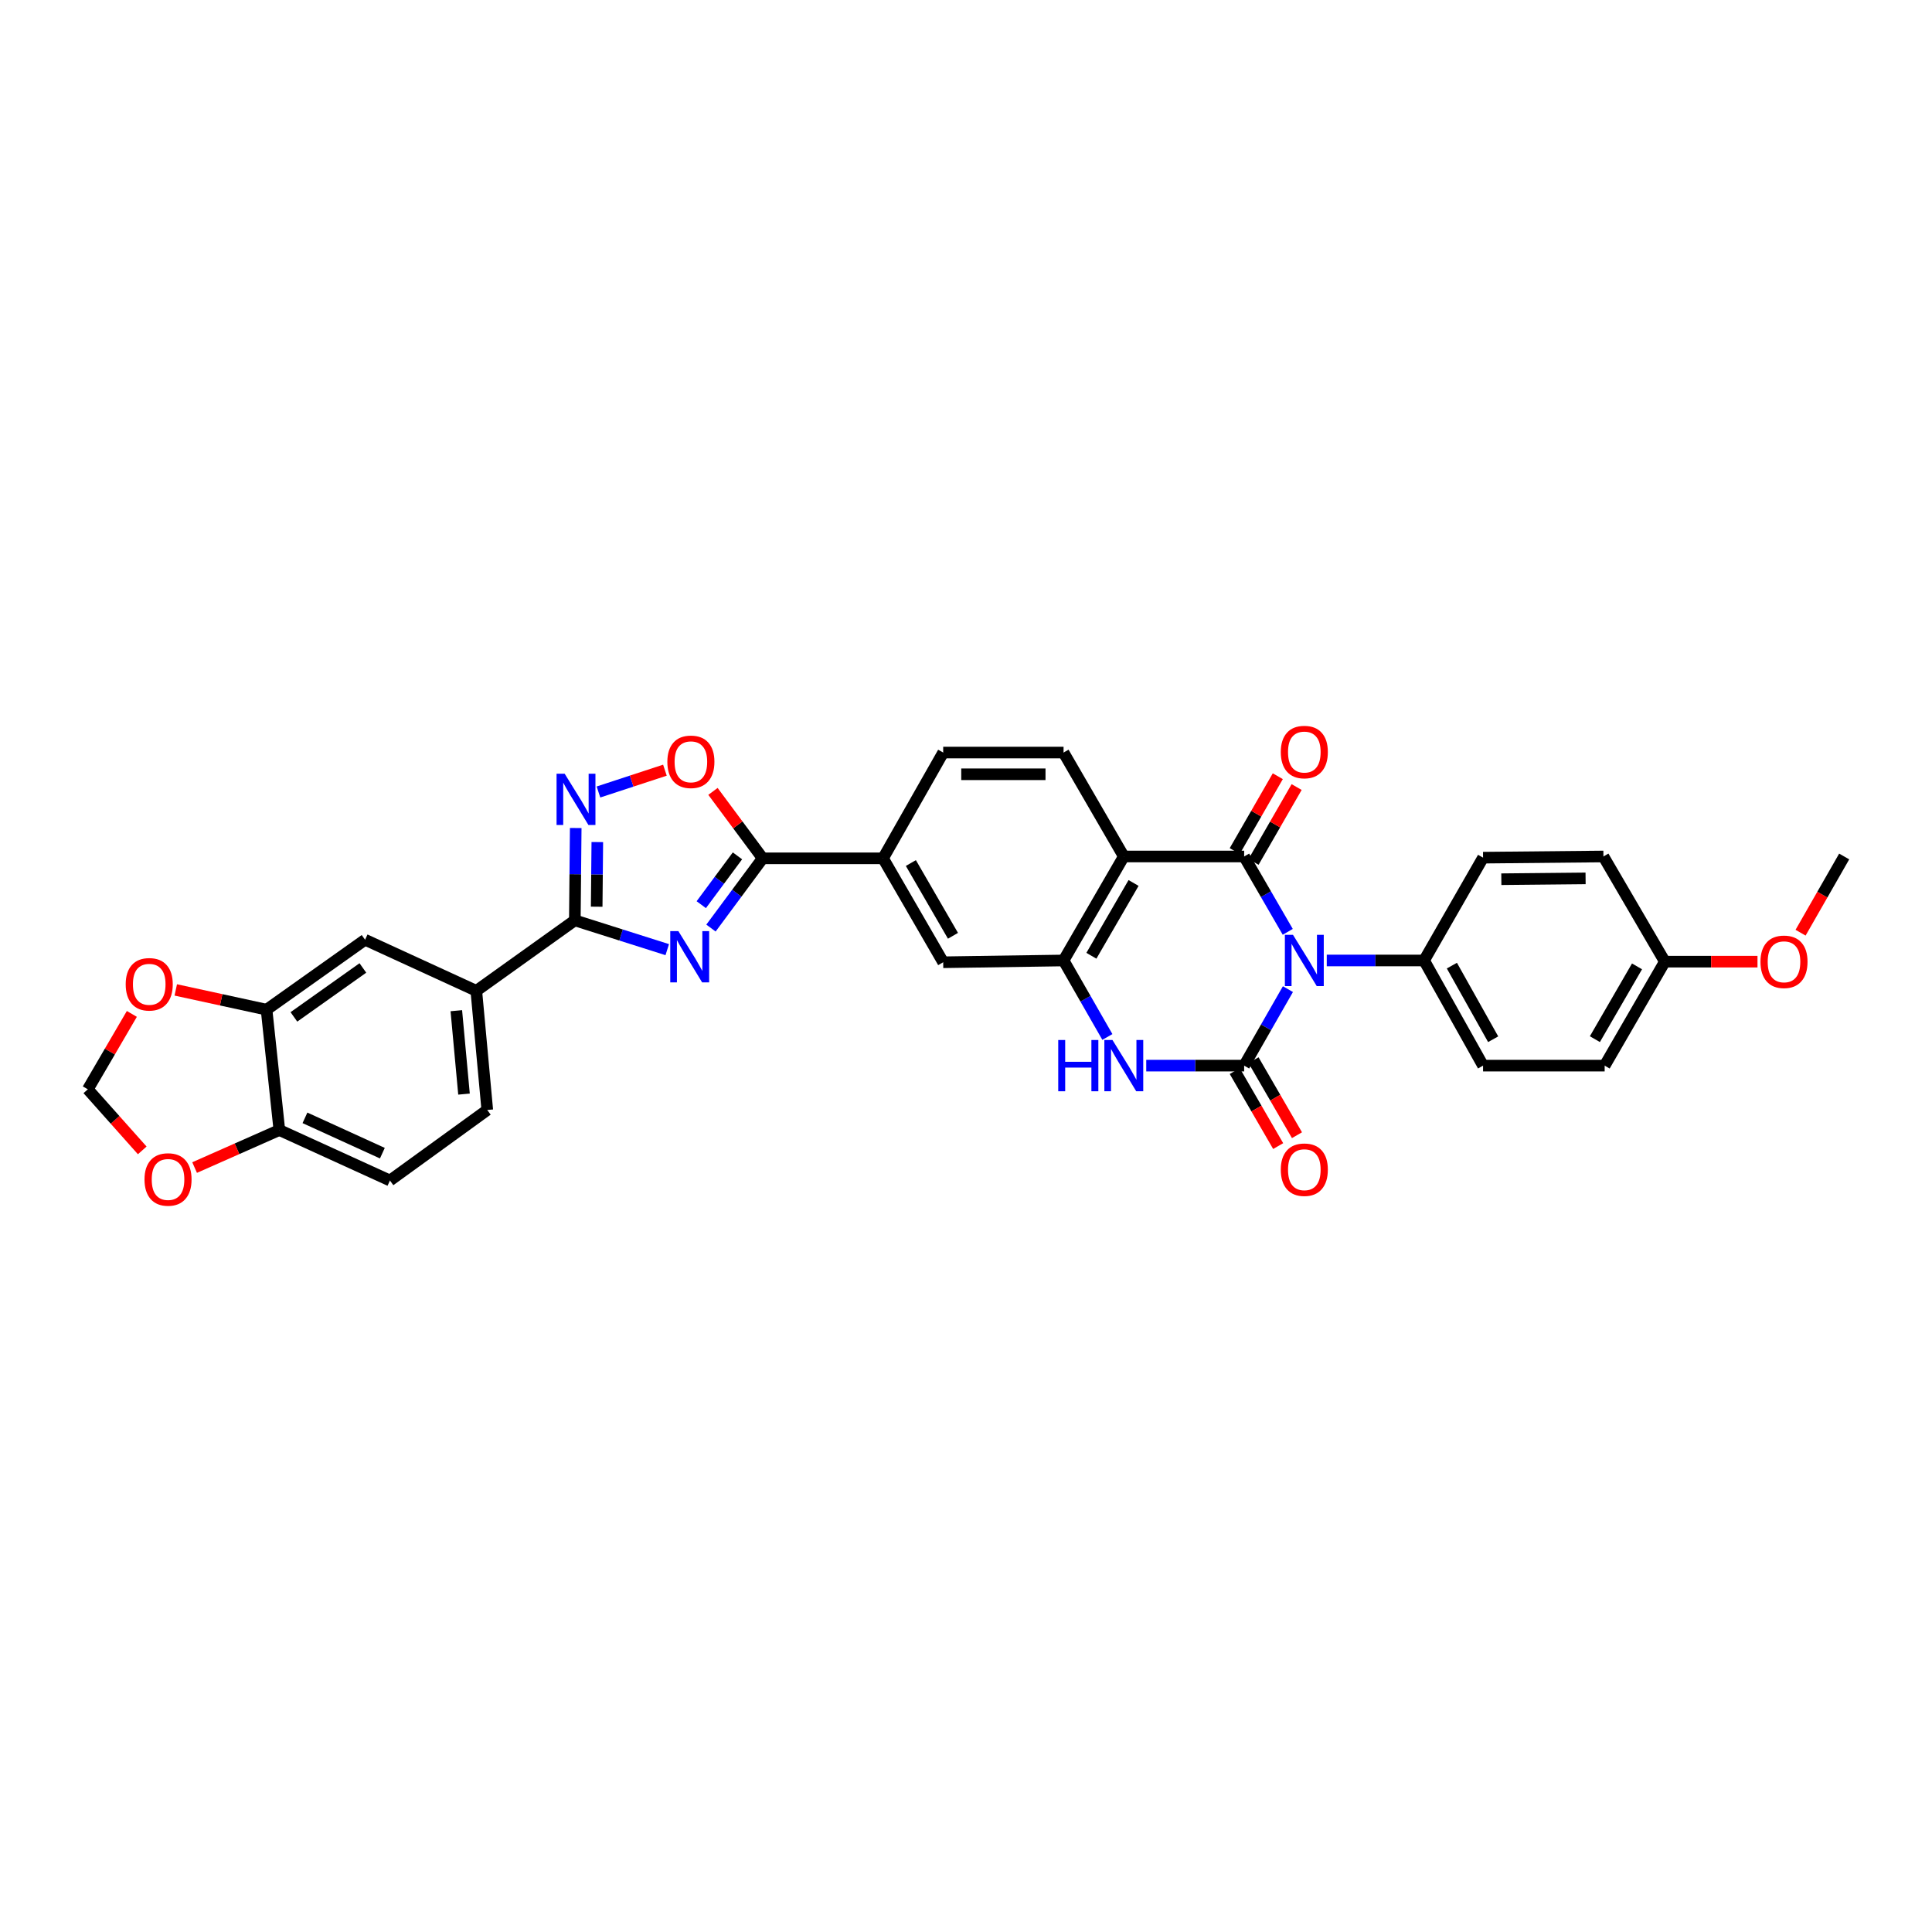 <?xml version='1.0' encoding='iso-8859-1'?>
<svg version='1.1' baseProfile='full'
              xmlns='http://www.w3.org/2000/svg'
                      xmlns:rdkit='http://www.rdkit.org/xml'
                      xmlns:xlink='http://www.w3.org/1999/xlink'
                  xml:space='preserve'
width='1000px' height='1000px' viewBox='0 0 1000 1000'>
<!-- END OF HEADER -->
<rect style='opacity:1.0;fill:#FFFFFF;stroke:none' width='1000' height='1000' x='0' y='0'> </rect>
<path class='bond-0' d='M 666.626,511.974 L 655.296,531.772' style='fill:none;fill-rule:evenodd;stroke:#0000FF;stroke-width:6px;stroke-linecap:butt;stroke-linejoin:miter;stroke-opacity:1' />
<path class='bond-0' d='M 655.296,531.772 L 643.965,551.57' style='fill:none;fill-rule:evenodd;stroke:#000000;stroke-width:6px;stroke-linecap:butt;stroke-linejoin:miter;stroke-opacity:1' />
<path class='bond-1' d='M 666.538,482.317 L 655.252,462.816' style='fill:none;fill-rule:evenodd;stroke:#0000FF;stroke-width:6px;stroke-linecap:butt;stroke-linejoin:miter;stroke-opacity:1' />
<path class='bond-1' d='M 655.252,462.816 L 643.965,443.314' style='fill:none;fill-rule:evenodd;stroke:#000000;stroke-width:6px;stroke-linecap:butt;stroke-linejoin:miter;stroke-opacity:1' />
<path class='bond-12' d='M 686.728,497.139 L 711.916,497.139' style='fill:none;fill-rule:evenodd;stroke:#0000FF;stroke-width:6px;stroke-linecap:butt;stroke-linejoin:miter;stroke-opacity:1' />
<path class='bond-12' d='M 711.916,497.139 L 737.104,497.139' style='fill:none;fill-rule:evenodd;stroke:#000000;stroke-width:6px;stroke-linecap:butt;stroke-linejoin:miter;stroke-opacity:1' />
<path class='bond-4' d='M 643.965,551.57 L 618.631,551.57' style='fill:none;fill-rule:evenodd;stroke:#000000;stroke-width:6px;stroke-linecap:butt;stroke-linejoin:miter;stroke-opacity:1' />
<path class='bond-4' d='M 618.631,551.57 L 593.297,551.57' style='fill:none;fill-rule:evenodd;stroke:#0000FF;stroke-width:6px;stroke-linecap:butt;stroke-linejoin:miter;stroke-opacity:1' />
<path class='bond-17' d='M 639.101,554.387 L 650.341,573.798' style='fill:none;fill-rule:evenodd;stroke:#000000;stroke-width:6px;stroke-linecap:butt;stroke-linejoin:miter;stroke-opacity:1' />
<path class='bond-17' d='M 650.341,573.798 L 661.582,593.209' style='fill:none;fill-rule:evenodd;stroke:#FF0000;stroke-width:6px;stroke-linecap:butt;stroke-linejoin:miter;stroke-opacity:1' />
<path class='bond-17' d='M 648.83,548.752 L 660.071,568.164' style='fill:none;fill-rule:evenodd;stroke:#000000;stroke-width:6px;stroke-linecap:butt;stroke-linejoin:miter;stroke-opacity:1' />
<path class='bond-17' d='M 660.071,568.164 L 671.311,587.575' style='fill:none;fill-rule:evenodd;stroke:#FF0000;stroke-width:6px;stroke-linecap:butt;stroke-linejoin:miter;stroke-opacity:1' />
<path class='bond-3' d='M 643.965,443.314 L 581.677,443.314' style='fill:none;fill-rule:evenodd;stroke:#000000;stroke-width:6px;stroke-linecap:butt;stroke-linejoin:miter;stroke-opacity:1' />
<path class='bond-18' d='M 648.838,446.118 L 659.985,426.748' style='fill:none;fill-rule:evenodd;stroke:#000000;stroke-width:6px;stroke-linecap:butt;stroke-linejoin:miter;stroke-opacity:1' />
<path class='bond-18' d='M 659.985,426.748 L 671.132,407.378' style='fill:none;fill-rule:evenodd;stroke:#FF0000;stroke-width:6px;stroke-linecap:butt;stroke-linejoin:miter;stroke-opacity:1' />
<path class='bond-18' d='M 639.093,440.51 L 650.24,421.14' style='fill:none;fill-rule:evenodd;stroke:#000000;stroke-width:6px;stroke-linecap:butt;stroke-linejoin:miter;stroke-opacity:1' />
<path class='bond-18' d='M 650.24,421.14 L 661.387,401.77' style='fill:none;fill-rule:evenodd;stroke:#FF0000;stroke-width:6px;stroke-linecap:butt;stroke-linejoin:miter;stroke-opacity:1' />
<path class='bond-2' d='M 367.999,480.369 L 381.377,462.319' style='fill:none;fill-rule:evenodd;stroke:#0000FF;stroke-width:6px;stroke-linecap:butt;stroke-linejoin:miter;stroke-opacity:1' />
<path class='bond-2' d='M 381.377,462.319 L 394.756,444.27' style='fill:none;fill-rule:evenodd;stroke:#000000;stroke-width:6px;stroke-linecap:butt;stroke-linejoin:miter;stroke-opacity:1' />
<path class='bond-2' d='M 362.98,468.259 L 372.345,455.624' style='fill:none;fill-rule:evenodd;stroke:#0000FF;stroke-width:6px;stroke-linecap:butt;stroke-linejoin:miter;stroke-opacity:1' />
<path class='bond-2' d='M 372.345,455.624 L 381.709,442.99' style='fill:none;fill-rule:evenodd;stroke:#000000;stroke-width:6px;stroke-linecap:butt;stroke-linejoin:miter;stroke-opacity:1' />
<path class='bond-5' d='M 345.368,491.537 L 321.45,483.953' style='fill:none;fill-rule:evenodd;stroke:#0000FF;stroke-width:6px;stroke-linecap:butt;stroke-linejoin:miter;stroke-opacity:1' />
<path class='bond-5' d='M 321.45,483.953 L 297.531,476.37' style='fill:none;fill-rule:evenodd;stroke:#000000;stroke-width:6px;stroke-linecap:butt;stroke-linejoin:miter;stroke-opacity:1' />
<path class='bond-6' d='M 581.677,443.314 L 550.495,497.139' style='fill:none;fill-rule:evenodd;stroke:#000000;stroke-width:6px;stroke-linecap:butt;stroke-linejoin:miter;stroke-opacity:1' />
<path class='bond-6' d='M 586.729,457.024 L 564.901,494.701' style='fill:none;fill-rule:evenodd;stroke:#000000;stroke-width:6px;stroke-linecap:butt;stroke-linejoin:miter;stroke-opacity:1' />
<path class='bond-14' d='M 581.677,443.314 L 550.495,389.521' style='fill:none;fill-rule:evenodd;stroke:#000000;stroke-width:6px;stroke-linecap:butt;stroke-linejoin:miter;stroke-opacity:1' />
<path class='bond-34' d='M 573.178,536.734 L 561.837,516.937' style='fill:none;fill-rule:evenodd;stroke:#0000FF;stroke-width:6px;stroke-linecap:butt;stroke-linejoin:miter;stroke-opacity:1' />
<path class='bond-34' d='M 561.837,516.937 L 550.495,497.139' style='fill:none;fill-rule:evenodd;stroke:#000000;stroke-width:6px;stroke-linecap:butt;stroke-linejoin:miter;stroke-opacity:1' />
<path class='bond-11' d='M 297.531,476.37 L 246.536,512.849' style='fill:none;fill-rule:evenodd;stroke:#000000;stroke-width:6px;stroke-linecap:butt;stroke-linejoin:miter;stroke-opacity:1' />
<path class='bond-36' d='M 297.531,476.37 L 297.763,452.474' style='fill:none;fill-rule:evenodd;stroke:#000000;stroke-width:6px;stroke-linecap:butt;stroke-linejoin:miter;stroke-opacity:1' />
<path class='bond-36' d='M 297.763,452.474 L 297.994,428.577' style='fill:none;fill-rule:evenodd;stroke:#0000FF;stroke-width:6px;stroke-linecap:butt;stroke-linejoin:miter;stroke-opacity:1' />
<path class='bond-36' d='M 308.844,469.31 L 309.006,452.582' style='fill:none;fill-rule:evenodd;stroke:#000000;stroke-width:6px;stroke-linecap:butt;stroke-linejoin:miter;stroke-opacity:1' />
<path class='bond-36' d='M 309.006,452.582 L 309.167,435.855' style='fill:none;fill-rule:evenodd;stroke:#0000FF;stroke-width:6px;stroke-linecap:butt;stroke-linejoin:miter;stroke-opacity:1' />
<path class='bond-13' d='M 550.495,497.139 L 488.194,498.064' style='fill:none;fill-rule:evenodd;stroke:#000000;stroke-width:6px;stroke-linecap:butt;stroke-linejoin:miter;stroke-opacity:1' />
<path class='bond-7' d='M 394.756,444.27 L 457.063,444.27' style='fill:none;fill-rule:evenodd;stroke:#000000;stroke-width:6px;stroke-linecap:butt;stroke-linejoin:miter;stroke-opacity:1' />
<path class='bond-9' d='M 394.756,444.27 L 381.892,426.947' style='fill:none;fill-rule:evenodd;stroke:#000000;stroke-width:6px;stroke-linecap:butt;stroke-linejoin:miter;stroke-opacity:1' />
<path class='bond-9' d='M 381.892,426.947 L 369.029,409.624' style='fill:none;fill-rule:evenodd;stroke:#FF0000;stroke-width:6px;stroke-linecap:butt;stroke-linejoin:miter;stroke-opacity:1' />
<path class='bond-8' d='M 309.765,409.93 L 326.964,404.288' style='fill:none;fill-rule:evenodd;stroke:#0000FF;stroke-width:6px;stroke-linecap:butt;stroke-linejoin:miter;stroke-opacity:1' />
<path class='bond-8' d='M 326.964,404.288 L 344.163,398.646' style='fill:none;fill-rule:evenodd;stroke:#FF0000;stroke-width:6px;stroke-linecap:butt;stroke-linejoin:miter;stroke-opacity:1' />
<path class='bond-10' d='M 457.063,444.27 L 488.194,389.521' style='fill:none;fill-rule:evenodd;stroke:#000000;stroke-width:6px;stroke-linecap:butt;stroke-linejoin:miter;stroke-opacity:1' />
<path class='bond-35' d='M 457.063,444.27 L 488.194,498.064' style='fill:none;fill-rule:evenodd;stroke:#000000;stroke-width:6px;stroke-linecap:butt;stroke-linejoin:miter;stroke-opacity:1' />
<path class='bond-35' d='M 471.464,446.707 L 493.256,484.363' style='fill:none;fill-rule:evenodd;stroke:#000000;stroke-width:6px;stroke-linecap:butt;stroke-linejoin:miter;stroke-opacity:1' />
<path class='bond-16' d='M 246.536,512.849 L 188.964,486.414' style='fill:none;fill-rule:evenodd;stroke:#000000;stroke-width:6px;stroke-linecap:butt;stroke-linejoin:miter;stroke-opacity:1' />
<path class='bond-24' d='M 246.536,512.849 L 252.214,574.525' style='fill:none;fill-rule:evenodd;stroke:#000000;stroke-width:6px;stroke-linecap:butt;stroke-linejoin:miter;stroke-opacity:1' />
<path class='bond-24' d='M 236.192,523.131 L 240.167,566.304' style='fill:none;fill-rule:evenodd;stroke:#000000;stroke-width:6px;stroke-linecap:butt;stroke-linejoin:miter;stroke-opacity:1' />
<path class='bond-26' d='M 737.104,497.139 L 767.63,551.57' style='fill:none;fill-rule:evenodd;stroke:#000000;stroke-width:6px;stroke-linecap:butt;stroke-linejoin:miter;stroke-opacity:1' />
<path class='bond-26' d='M 751.49,499.804 L 772.858,537.905' style='fill:none;fill-rule:evenodd;stroke:#000000;stroke-width:6px;stroke-linecap:butt;stroke-linejoin:miter;stroke-opacity:1' />
<path class='bond-27' d='M 737.104,497.139 L 767.63,443.927' style='fill:none;fill-rule:evenodd;stroke:#000000;stroke-width:6px;stroke-linecap:butt;stroke-linejoin:miter;stroke-opacity:1' />
<path class='bond-23' d='M 550.495,389.521 L 488.194,389.521' style='fill:none;fill-rule:evenodd;stroke:#000000;stroke-width:6px;stroke-linecap:butt;stroke-linejoin:miter;stroke-opacity:1' />
<path class='bond-23' d='M 541.15,400.764 L 497.54,400.764' style='fill:none;fill-rule:evenodd;stroke:#000000;stroke-width:6px;stroke-linecap:butt;stroke-linejoin:miter;stroke-opacity:1' />
<path class='bond-15' d='M 137.969,522.605 L 188.964,486.414' style='fill:none;fill-rule:evenodd;stroke:#000000;stroke-width:6px;stroke-linecap:butt;stroke-linejoin:miter;stroke-opacity:1' />
<path class='bond-15' d='M 152.125,526.346 L 187.822,501.012' style='fill:none;fill-rule:evenodd;stroke:#000000;stroke-width:6px;stroke-linecap:butt;stroke-linejoin:miter;stroke-opacity:1' />
<path class='bond-20' d='M 137.969,522.605 L 114.473,517.494' style='fill:none;fill-rule:evenodd;stroke:#000000;stroke-width:6px;stroke-linecap:butt;stroke-linejoin:miter;stroke-opacity:1' />
<path class='bond-20' d='M 114.473,517.494 L 90.976,512.382' style='fill:none;fill-rule:evenodd;stroke:#FF0000;stroke-width:6px;stroke-linecap:butt;stroke-linejoin:miter;stroke-opacity:1' />
<path class='bond-37' d='M 137.969,522.605 L 144.59,584.906' style='fill:none;fill-rule:evenodd;stroke:#000000;stroke-width:6px;stroke-linecap:butt;stroke-linejoin:miter;stroke-opacity:1' />
<path class='bond-19' d='M 144.59,584.906 L 201.831,611.028' style='fill:none;fill-rule:evenodd;stroke:#000000;stroke-width:6px;stroke-linecap:butt;stroke-linejoin:miter;stroke-opacity:1' />
<path class='bond-19' d='M 157.844,578.596 L 197.913,596.881' style='fill:none;fill-rule:evenodd;stroke:#000000;stroke-width:6px;stroke-linecap:butt;stroke-linejoin:miter;stroke-opacity:1' />
<path class='bond-21' d='M 144.59,584.906 L 122.66,594.616' style='fill:none;fill-rule:evenodd;stroke:#000000;stroke-width:6px;stroke-linecap:butt;stroke-linejoin:miter;stroke-opacity:1' />
<path class='bond-21' d='M 122.66,594.616 L 100.73,604.326' style='fill:none;fill-rule:evenodd;stroke:#FF0000;stroke-width:6px;stroke-linecap:butt;stroke-linejoin:miter;stroke-opacity:1' />
<path class='bond-22' d='M 68.245,524.8 L 56.85,544.312' style='fill:none;fill-rule:evenodd;stroke:#FF0000;stroke-width:6px;stroke-linecap:butt;stroke-linejoin:miter;stroke-opacity:1' />
<path class='bond-22' d='M 56.85,544.312 L 45.455,563.825' style='fill:none;fill-rule:evenodd;stroke:#000000;stroke-width:6px;stroke-linecap:butt;stroke-linejoin:miter;stroke-opacity:1' />
<path class='bond-38' d='M 73.627,595.439 L 59.541,579.632' style='fill:none;fill-rule:evenodd;stroke:#FF0000;stroke-width:6px;stroke-linecap:butt;stroke-linejoin:miter;stroke-opacity:1' />
<path class='bond-38' d='M 59.541,579.632 L 45.455,563.825' style='fill:none;fill-rule:evenodd;stroke:#000000;stroke-width:6px;stroke-linecap:butt;stroke-linejoin:miter;stroke-opacity:1' />
<path class='bond-25' d='M 252.214,574.525 L 201.831,611.028' style='fill:none;fill-rule:evenodd;stroke:#000000;stroke-width:6px;stroke-linecap:butt;stroke-linejoin:miter;stroke-opacity:1' />
<path class='bond-30' d='M 767.63,551.57 L 830.568,551.57' style='fill:none;fill-rule:evenodd;stroke:#000000;stroke-width:6px;stroke-linecap:butt;stroke-linejoin:miter;stroke-opacity:1' />
<path class='bond-29' d='M 767.63,443.927 L 829.931,443.314' style='fill:none;fill-rule:evenodd;stroke:#000000;stroke-width:6px;stroke-linecap:butt;stroke-linejoin:miter;stroke-opacity:1' />
<path class='bond-29' d='M 777.086,455.078 L 820.696,454.649' style='fill:none;fill-rule:evenodd;stroke:#000000;stroke-width:6px;stroke-linecap:butt;stroke-linejoin:miter;stroke-opacity:1' />
<path class='bond-28' d='M 861.719,497.751 L 829.931,443.314' style='fill:none;fill-rule:evenodd;stroke:#000000;stroke-width:6px;stroke-linecap:butt;stroke-linejoin:miter;stroke-opacity:1' />
<path class='bond-31' d='M 861.719,497.751 L 885.696,497.751' style='fill:none;fill-rule:evenodd;stroke:#000000;stroke-width:6px;stroke-linecap:butt;stroke-linejoin:miter;stroke-opacity:1' />
<path class='bond-31' d='M 885.696,497.751 L 909.673,497.751' style='fill:none;fill-rule:evenodd;stroke:#FF0000;stroke-width:6px;stroke-linecap:butt;stroke-linejoin:miter;stroke-opacity:1' />
<path class='bond-33' d='M 861.719,497.751 L 830.568,551.57' style='fill:none;fill-rule:evenodd;stroke:#000000;stroke-width:6px;stroke-linecap:butt;stroke-linejoin:miter;stroke-opacity:1' />
<path class='bond-33' d='M 847.315,500.192 L 825.51,537.865' style='fill:none;fill-rule:evenodd;stroke:#000000;stroke-width:6px;stroke-linecap:butt;stroke-linejoin:miter;stroke-opacity:1' />
<path class='bond-32' d='M 931.97,482.766 L 943.258,463.04' style='fill:none;fill-rule:evenodd;stroke:#FF0000;stroke-width:6px;stroke-linecap:butt;stroke-linejoin:miter;stroke-opacity:1' />
<path class='bond-32' d='M 943.258,463.04 L 954.545,443.314' style='fill:none;fill-rule:evenodd;stroke:#000000;stroke-width:6px;stroke-linecap:butt;stroke-linejoin:miter;stroke-opacity:1' />
<path  class='atom-0' d='M 669.251 483.872
L 677.945 497.926
Q 678.807 499.313, 680.194 501.824
Q 681.581 504.335, 681.656 504.485
L 681.656 483.872
L 685.179 483.872
L 685.179 510.406
L 681.543 510.406
L 672.211 495.04
Q 671.124 493.241, 669.963 491.18
Q 668.838 489.119, 668.501 488.482
L 668.501 510.406
L 665.053 510.406
L 665.053 483.872
L 669.251 483.872
' fill='#0000FF'/>
<path  class='atom-3' d='M 351.125 481.954
L 359.82 496.008
Q 360.682 497.395, 362.069 499.906
Q 363.455 502.417, 363.53 502.567
L 363.53 481.954
L 367.053 481.954
L 367.053 508.489
L 363.418 508.489
L 354.086 493.123
Q 352.999 491.324, 351.837 489.262
Q 350.713 487.201, 350.375 486.564
L 350.375 508.489
L 346.927 508.489
L 346.927 481.954
L 351.125 481.954
' fill='#0000FF'/>
<path  class='atom-5' d='M 547.741 538.302
L 551.339 538.302
L 551.339 549.583
L 564.906 549.583
L 564.906 538.302
L 568.504 538.302
L 568.504 564.837
L 564.906 564.837
L 564.906 552.581
L 551.339 552.581
L 551.339 564.837
L 547.741 564.837
L 547.741 538.302
' fill='#0000FF'/>
<path  class='atom-5' d='M 575.812 538.302
L 584.507 552.357
Q 585.369 553.743, 586.755 556.254
Q 588.142 558.765, 588.217 558.915
L 588.217 538.302
L 591.74 538.302
L 591.74 564.837
L 588.104 564.837
L 578.772 549.471
Q 577.686 547.672, 576.524 545.611
Q 575.399 543.549, 575.062 542.912
L 575.062 564.837
L 571.614 564.837
L 571.614 538.302
L 575.812 538.302
' fill='#0000FF'/>
<path  class='atom-9' d='M 292.272 400.477
L 300.967 414.531
Q 301.829 415.918, 303.216 418.429
Q 304.602 420.94, 304.677 421.09
L 304.677 400.477
L 308.2 400.477
L 308.2 427.012
L 304.565 427.012
L 295.233 411.646
Q 294.146 409.847, 292.984 407.785
Q 291.86 405.724, 291.522 405.087
L 291.522 427.012
L 288.075 427.012
L 288.075 400.477
L 292.272 400.477
' fill='#0000FF'/>
<path  class='atom-10' d='M 345.422 394.312
Q 345.422 387.941, 348.57 384.38
Q 351.718 380.82, 357.602 380.82
Q 363.486 380.82, 366.635 384.38
Q 369.783 387.941, 369.783 394.312
Q 369.783 400.758, 366.597 404.431
Q 363.411 408.066, 357.602 408.066
Q 351.756 408.066, 348.57 404.431
Q 345.422 400.796, 345.422 394.312
M 357.602 405.068
Q 361.65 405.068, 363.824 402.37
Q 366.035 399.634, 366.035 394.312
Q 366.035 389.103, 363.824 386.479
Q 361.65 383.818, 357.602 383.818
Q 353.555 383.818, 351.344 386.442
Q 349.17 389.065, 349.17 394.312
Q 349.17 399.671, 351.344 402.37
Q 353.555 405.068, 357.602 405.068
' fill='#FF0000'/>
<path  class='atom-18' d='M 662.936 605.438
Q 662.936 599.067, 666.084 595.506
Q 669.232 591.946, 675.116 591.946
Q 681 591.946, 684.148 595.506
Q 687.296 599.067, 687.296 605.438
Q 687.296 611.884, 684.111 615.557
Q 680.925 619.192, 675.116 619.192
Q 669.269 619.192, 666.084 615.557
Q 662.936 611.922, 662.936 605.438
M 675.116 616.194
Q 679.163 616.194, 681.337 613.496
Q 683.548 610.76, 683.548 605.438
Q 683.548 600.228, 681.337 597.605
Q 679.163 594.944, 675.116 594.944
Q 671.068 594.944, 668.857 597.568
Q 666.683 600.191, 666.683 605.438
Q 666.683 610.797, 668.857 613.496
Q 671.068 616.194, 675.116 616.194
' fill='#FF0000'/>
<path  class='atom-19' d='M 662.936 389.259
Q 662.936 382.887, 666.084 379.327
Q 669.232 375.767, 675.116 375.767
Q 681 375.767, 684.148 379.327
Q 687.296 382.887, 687.296 389.259
Q 687.296 395.705, 684.111 399.378
Q 680.925 403.013, 675.116 403.013
Q 669.269 403.013, 666.084 399.378
Q 662.936 395.742, 662.936 389.259
M 675.116 400.015
Q 679.163 400.015, 681.337 397.316
Q 683.548 394.581, 683.548 389.259
Q 683.548 384.049, 681.337 381.426
Q 679.163 378.765, 675.116 378.765
Q 671.068 378.765, 668.857 381.388
Q 666.683 384.012, 666.683 389.259
Q 666.683 394.618, 668.857 397.316
Q 671.068 400.015, 675.116 400.015
' fill='#FF0000'/>
<path  class='atom-21' d='M 65.062 509.469
Q 65.062 503.098, 68.21 499.538
Q 71.358 495.977, 77.242 495.977
Q 83.126 495.977, 86.274 499.538
Q 89.422 503.098, 89.422 509.469
Q 89.422 515.916, 86.237 519.588
Q 83.051 523.224, 77.242 523.224
Q 71.396 523.224, 68.21 519.588
Q 65.062 515.953, 65.062 509.469
M 77.242 520.226
Q 81.29 520.226, 83.463 517.527
Q 85.675 514.791, 85.675 509.469
Q 85.675 504.26, 83.463 501.636
Q 81.29 498.975, 77.242 498.975
Q 73.195 498.975, 70.983 501.599
Q 68.81 504.222, 68.81 509.469
Q 68.81 514.829, 70.983 517.527
Q 73.195 520.226, 77.242 520.226
' fill='#FF0000'/>
<path  class='atom-22' d='M 74.794 610.491
Q 74.794 604.12, 77.942 600.56
Q 81.09 596.999, 86.974 596.999
Q 92.858 596.999, 96.006 600.56
Q 99.154 604.12, 99.154 610.491
Q 99.154 616.937, 95.969 620.61
Q 92.783 624.246, 86.974 624.246
Q 81.127 624.246, 77.942 620.61
Q 74.794 616.975, 74.794 610.491
M 86.974 621.247
Q 91.022 621.247, 93.195 618.549
Q 95.406 615.813, 95.406 610.491
Q 95.406 605.282, 93.195 602.658
Q 91.022 599.997, 86.974 599.997
Q 82.926 599.997, 80.715 602.621
Q 78.541 605.244, 78.541 610.491
Q 78.541 615.851, 80.715 618.549
Q 82.926 621.247, 86.974 621.247
' fill='#FF0000'/>
<path  class='atom-32' d='M 911.215 497.826
Q 911.215 491.455, 914.363 487.894
Q 917.511 484.334, 923.395 484.334
Q 929.279 484.334, 932.427 487.894
Q 935.575 491.455, 935.575 497.826
Q 935.575 504.272, 932.39 507.945
Q 929.204 511.581, 923.395 511.581
Q 917.548 511.581, 914.363 507.945
Q 911.215 504.31, 911.215 497.826
M 923.395 508.582
Q 927.443 508.582, 929.616 505.884
Q 931.828 503.148, 931.828 497.826
Q 931.828 492.617, 929.616 489.993
Q 927.443 487.332, 923.395 487.332
Q 919.347 487.332, 917.136 489.956
Q 914.962 492.579, 914.962 497.826
Q 914.962 503.186, 917.136 505.884
Q 919.347 508.582, 923.395 508.582
' fill='#FF0000'/>
</svg>
